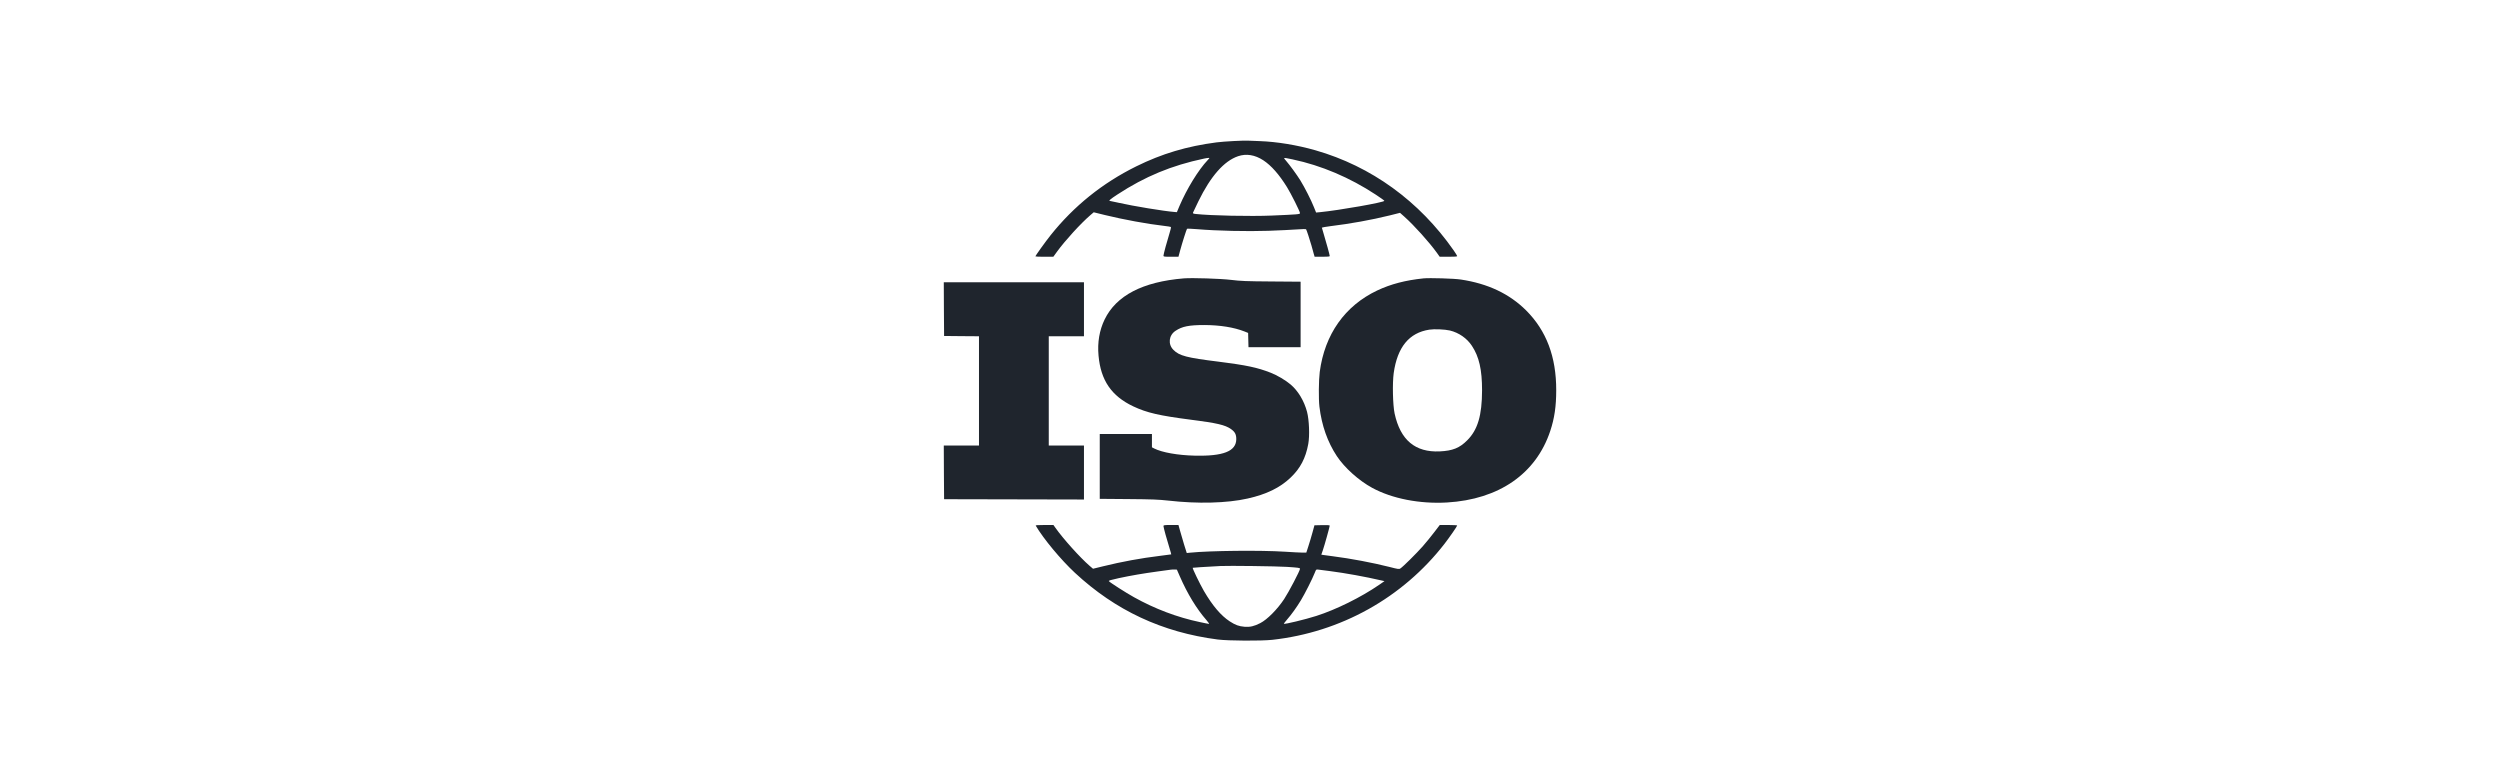 <svg width="160" height="50" viewBox="0 0 160 50" fill="none" xmlns="http://www.w3.org/2000/svg">
<path fill-rule="evenodd" clip-rule="evenodd" d="M93.038 16.029C93.159 16.204 93.26 16.367 93.26 16.39C93.26 16.422 93.085 16.433 92.7 16.433H92.141L91.962 16.181C91.469 15.497 90.506 14.425 89.873 13.862L89.601 13.621L88.937 13.788C87.748 14.08 86.44 14.316 85.135 14.476C84.839 14.515 84.599 14.557 84.599 14.569C84.599 14.585 84.653 14.771 84.719 14.981C84.871 15.482 85.103 16.321 85.103 16.383C85.103 16.422 84.983 16.433 84.618 16.433H84.136L84.07 16.208C84.055 16.147 84.03 16.06 84.005 15.969L84.004 15.968C83.98 15.88 83.954 15.788 83.934 15.715C83.81 15.287 83.62 14.709 83.589 14.674C83.573 14.654 83.317 14.658 83.022 14.682C82.731 14.705 81.903 14.744 81.189 14.771C79.818 14.818 77.887 14.775 76.598 14.666C76.268 14.639 75.984 14.627 75.969 14.643C75.938 14.674 75.658 15.548 75.526 16.041L75.421 16.433H74.943C74.504 16.433 74.462 16.425 74.462 16.363C74.462 16.278 74.683 15.454 74.85 14.922C74.916 14.72 74.955 14.542 74.936 14.526C74.92 14.515 74.726 14.48 74.501 14.456C73.44 14.336 71.902 14.052 70.726 13.765L69.999 13.586L69.793 13.761C69.168 14.297 68.162 15.4 67.646 16.111L67.413 16.433H66.842C66.523 16.433 66.267 16.422 66.267 16.41C66.267 16.359 66.888 15.497 67.238 15.055C68.729 13.186 70.555 11.718 72.714 10.65C74.361 9.835 75.969 9.357 77.86 9.112C78.338 9.05 79.604 8.984 79.899 9.003C79.973 9.007 80.299 9.023 80.618 9.031C81.713 9.069 83.018 9.283 84.183 9.617C87.764 10.642 90.832 12.868 93.038 16.029ZM76.699 12.88C77.484 11.275 78.338 10.305 79.235 9.998C79.763 9.819 80.311 9.908 80.851 10.258C81.363 10.596 81.864 11.163 82.369 11.979C82.618 12.375 83.201 13.544 83.201 13.641C83.201 13.714 83.045 13.726 81.394 13.796C80.02 13.854 77.495 13.8 76.532 13.695C76.365 13.676 76.334 13.66 76.353 13.606C76.365 13.571 76.52 13.241 76.699 12.88ZM77.064 10.149C74.982 10.588 73.281 11.291 71.502 12.456C71.067 12.74 70.928 12.86 71.036 12.86C71.05 12.86 71.235 12.9 71.469 12.951L71.469 12.951C71.508 12.959 71.547 12.968 71.588 12.977C72.528 13.19 74.489 13.513 75.173 13.567L75.32 13.579L75.483 13.19C75.957 12.083 76.695 10.876 77.293 10.246C77.425 10.107 77.425 10.103 77.336 10.107C77.281 10.11 77.161 10.126 77.064 10.149ZM83.224 11.547C82.999 11.186 82.556 10.576 82.288 10.266L82.284 10.261C82.22 10.189 82.181 10.144 82.191 10.124C82.207 10.091 82.352 10.122 82.729 10.201L82.738 10.204C84.56 10.588 86.393 11.365 88.047 12.456C88.35 12.654 88.599 12.833 88.599 12.852C88.599 12.949 85.706 13.458 84.482 13.579L84.23 13.602L84.094 13.264C83.915 12.81 83.499 11.994 83.224 11.547Z" fill="#1F252D"/>
<path d="M83.239 18.029V22.22H79.903L79.88 21.307L79.647 21.214C78.979 20.95 78.082 20.806 77.083 20.802C76.101 20.802 75.658 20.888 75.235 21.172C74.8 21.455 74.738 22.034 75.099 22.391C75.475 22.772 75.938 22.892 77.996 23.148C79.775 23.374 80.462 23.517 81.325 23.855C81.74 24.018 82.264 24.325 82.591 24.601C83.072 25.001 83.468 25.661 83.651 26.36C83.787 26.881 83.826 27.883 83.729 28.415C83.562 29.324 83.22 29.976 82.595 30.57C81.919 31.215 81.049 31.638 79.849 31.906C78.524 32.206 76.648 32.252 74.769 32.038C74.124 31.969 73.751 31.953 72.201 31.941L70.384 31.926V27.774H73.724V28.628L73.875 28.706C74.369 28.955 75.382 29.137 76.45 29.161C78.291 29.207 79.118 28.881 79.122 28.104C79.122 27.801 79.037 27.638 78.781 27.459C78.408 27.195 77.883 27.075 76.21 26.861C74.198 26.601 73.401 26.419 72.528 26.007C71.133 25.347 70.446 24.341 70.306 22.756C70.228 21.917 70.364 21.133 70.695 20.449C71.436 18.915 73.133 18.033 75.763 17.816C76.291 17.773 78.117 17.831 78.792 17.913C79.398 17.987 79.74 18.002 81.367 18.014L83.239 18.029Z" fill="#1F252D"/>
<path fill-rule="evenodd" clip-rule="evenodd" d="M97.672 19.866C98.973 21.168 99.602 22.838 99.598 24.978C99.598 26.003 99.485 26.772 99.217 27.58C98.305 30.322 95.939 31.961 92.611 32.159C90.867 32.26 89.092 31.914 87.822 31.223C86.964 30.757 86.051 29.937 85.558 29.192C84.96 28.283 84.591 27.242 84.443 26.026C84.385 25.541 84.397 24.314 84.463 23.805C84.781 21.397 86.071 19.571 88.145 18.589C89.011 18.181 89.947 17.936 91.104 17.816C91.492 17.777 93.065 17.824 93.493 17.89C95.225 18.15 96.604 18.802 97.672 19.866ZM91.477 21.098C90.183 21.296 89.43 22.216 89.197 23.878C89.108 24.527 89.139 25.921 89.255 26.465C89.624 28.166 90.576 28.962 92.149 28.889C92.968 28.85 93.415 28.671 93.9 28.182C94.576 27.51 94.848 26.582 94.852 24.978C94.852 23.661 94.662 22.826 94.203 22.135C93.885 21.649 93.368 21.292 92.793 21.152C92.471 21.078 91.799 21.047 91.477 21.098Z" fill="#1F252D"/>
<path d="M69.374 21.521H67.121V28.512H69.374V31.969L60.422 31.949L60.41 30.229L60.402 28.512H62.655V21.521L61.54 21.513L60.422 21.502L60.41 19.781L60.402 18.064H69.374V21.521Z" fill="#1F252D"/>
<path fill-rule="evenodd" clip-rule="evenodd" d="M67.549 33.782C68.042 34.481 69.121 35.681 69.731 36.21L69.953 36.4L70.586 36.245C71.801 35.946 73.005 35.724 74.248 35.573C74.633 35.526 74.951 35.483 74.959 35.48C74.967 35.476 74.916 35.301 74.85 35.087C74.691 34.586 74.462 33.755 74.462 33.67C74.462 33.608 74.508 33.6 74.943 33.6H75.421L75.526 33.977C75.58 34.172 75.689 34.537 75.772 34.818L75.773 34.819L75.773 34.82L75.773 34.82L75.79 34.878L75.953 35.394L76.171 35.371C77.425 35.243 80.695 35.208 82.23 35.309C82.711 35.34 83.216 35.367 83.352 35.367H83.604L83.736 34.959C83.81 34.734 83.927 34.342 83.997 34.085L84.125 33.619L84.614 33.608C84.94 33.6 85.103 33.611 85.103 33.639C85.103 33.705 84.766 34.916 84.661 35.219L84.564 35.499L84.688 35.518C84.758 35.53 85.03 35.569 85.298 35.6C86.436 35.744 87.849 36.012 88.921 36.283C89.477 36.427 89.543 36.435 89.62 36.385C89.807 36.26 90.646 35.425 91.05 34.971C91.283 34.703 91.624 34.287 91.807 34.042L92.145 33.6H92.7C93.007 33.6 93.26 33.615 93.26 33.631C93.26 33.681 92.747 34.419 92.448 34.804C89.768 38.257 85.81 40.462 81.433 40.948C80.711 41.026 78.621 41.014 77.938 40.929C74.384 40.47 71.39 39.072 68.791 36.656C67.898 35.825 66.78 34.481 66.29 33.646C66.267 33.611 66.387 33.6 66.842 33.6H67.42L67.549 33.782ZM77.048 37.818C76.792 37.375 76.303 36.369 76.334 36.338C76.346 36.326 77.064 36.283 78.113 36.225C78.625 36.198 81.728 36.237 82.365 36.28C83.119 36.33 83.2 36.342 83.2 36.404C83.2 36.52 82.478 37.899 82.187 38.338C81.748 39.002 81.103 39.651 80.656 39.88C80.26 40.082 80.004 40.14 79.651 40.113C79.289 40.082 79.068 40.004 78.703 39.767C78.144 39.402 77.6 38.765 77.048 37.818ZM74.909 36.462C74.846 36.47 74.474 36.52 74.081 36.575C73.149 36.703 72.419 36.827 71.599 37.002C71.079 37.115 70.939 37.157 70.97 37.196C71.04 37.282 72.062 37.938 72.574 38.221C73.903 38.963 75.347 39.511 76.792 39.814C77.091 39.88 77.355 39.93 77.379 39.93C77.402 39.93 77.328 39.822 77.212 39.686C76.582 38.967 75.988 37.989 75.507 36.882L75.32 36.454L75.173 36.45C75.091 36.447 74.975 36.45 74.909 36.462ZM83.259 38.416C83.511 38 83.993 37.045 84.136 36.68C84.194 36.532 84.216 36.475 84.256 36.456C84.281 36.445 84.313 36.448 84.366 36.454C84.439 36.466 84.781 36.509 85.123 36.551C86.113 36.68 87.36 36.905 88.401 37.146L88.607 37.192L88.265 37.429C87.108 38.225 85.507 39.018 84.237 39.422C83.531 39.647 82.21 39.965 82.167 39.923C82.159 39.911 82.249 39.794 82.369 39.655C82.657 39.325 82.987 38.866 83.259 38.416Z" fill="#1F252D"/>
</svg>
